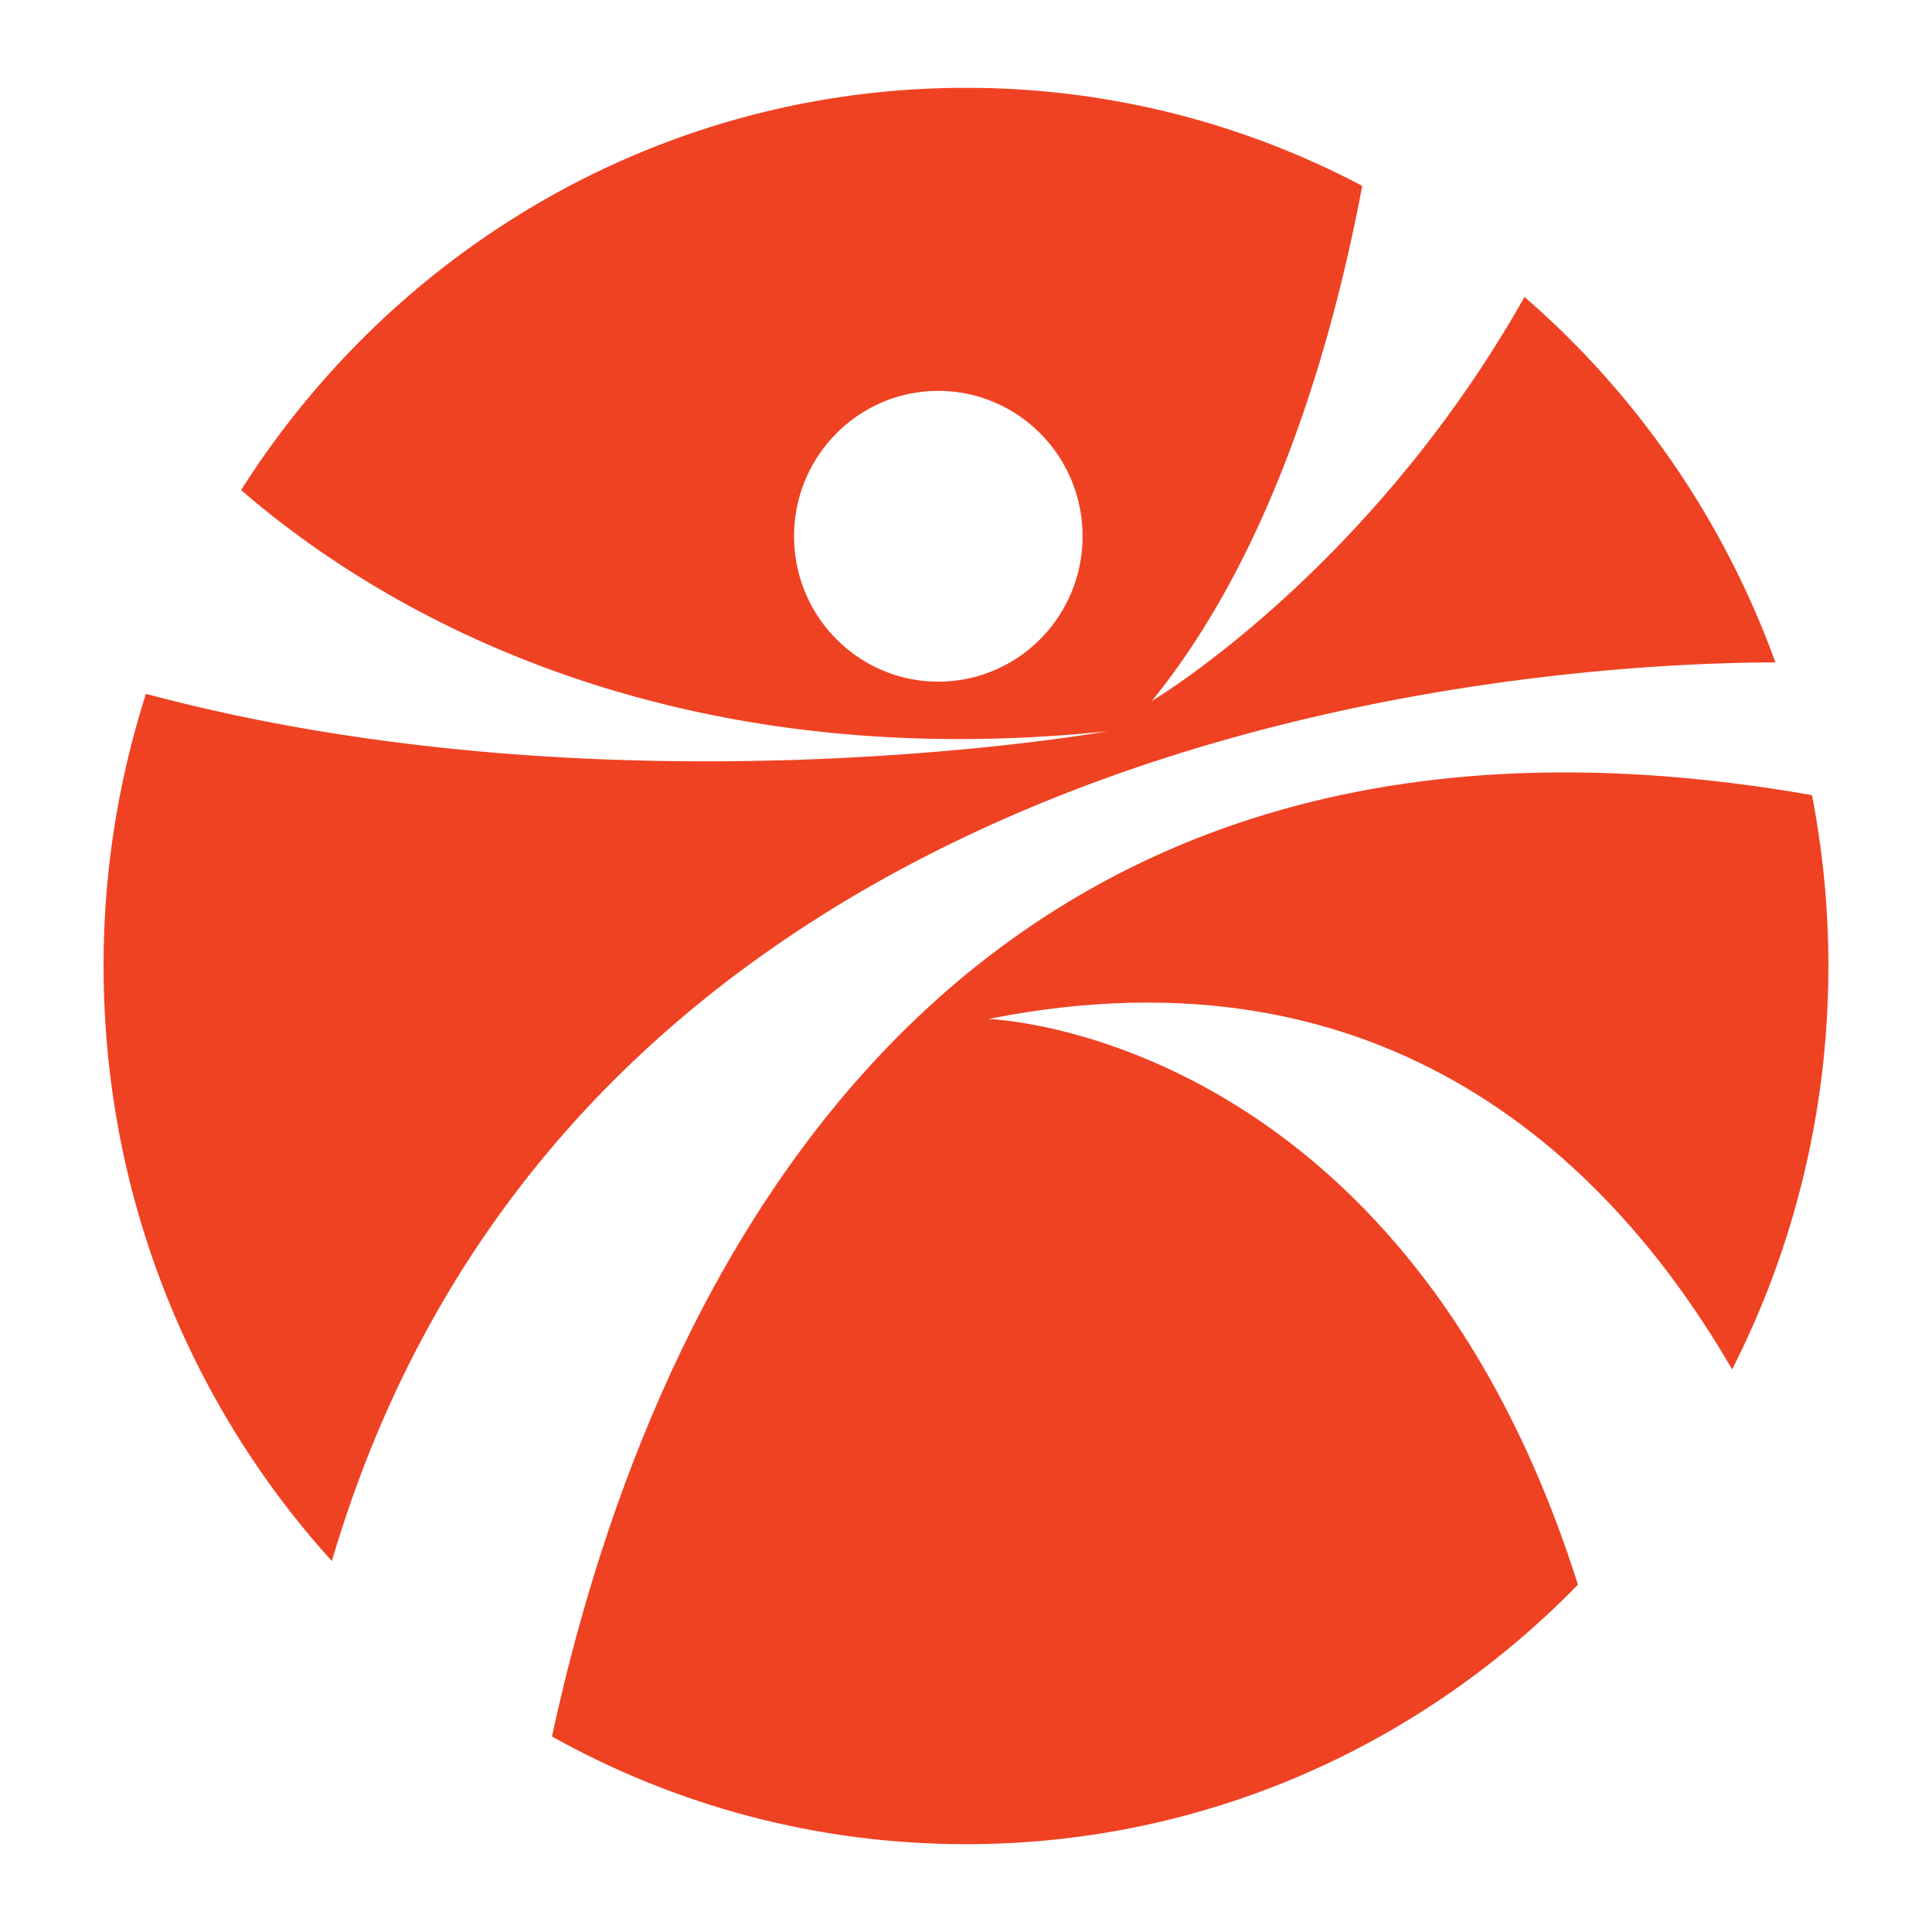 <svg xmlns="http://www.w3.org/2000/svg" width="220" height="220" viewBox="-11.796 -10 220 220" xml:space="preserve"><path fill="#EF4223" d="M100.745 106.035c45.774-9.126 71.371 16.899 84.7 39.905 6.991-13.757 10.963-29.376 10.963-45.942 0-6.655-.647-13.158-1.87-19.453C93.084 62.694 61.075 141.29 51.059 187.74 65.054 195.558 81.115 200 98.197 200c27.249 0 51.908-11.304 69.69-29.553-19.997-63.079-67.142-64.412-67.142-64.412z"/><path fill="#EF4223" d="M161.8 23.813c-17.676 31.338-42.441 46.012-42.441 46.012 13.771-16.913 20.611-40.863 23.965-58.659C129.817 4.034 114.47 0 98.197 0 63.58 0 33.146 18.243 15.659 45.802c14.24 12.347 46.358 32.862 98.624 27.471 0 0-56.098 10.034-109.459-4.266A101.351 101.351 0 0 0 0 99.999c0 26.153 9.864 49.954 25.994 67.765C54.36 71.264 165.057 65.477 190.371 65.428c-5.895-16.286-15.836-30.584-28.571-41.615zM95.048 67.62c-9.064 0-16.424-7.414-16.424-16.555 0-9.138 7.36-16.553 16.424-16.553 9.072 0 16.43 7.415 16.43 16.553 0 9.141-7.358 16.555-16.43 16.555z"/></svg>